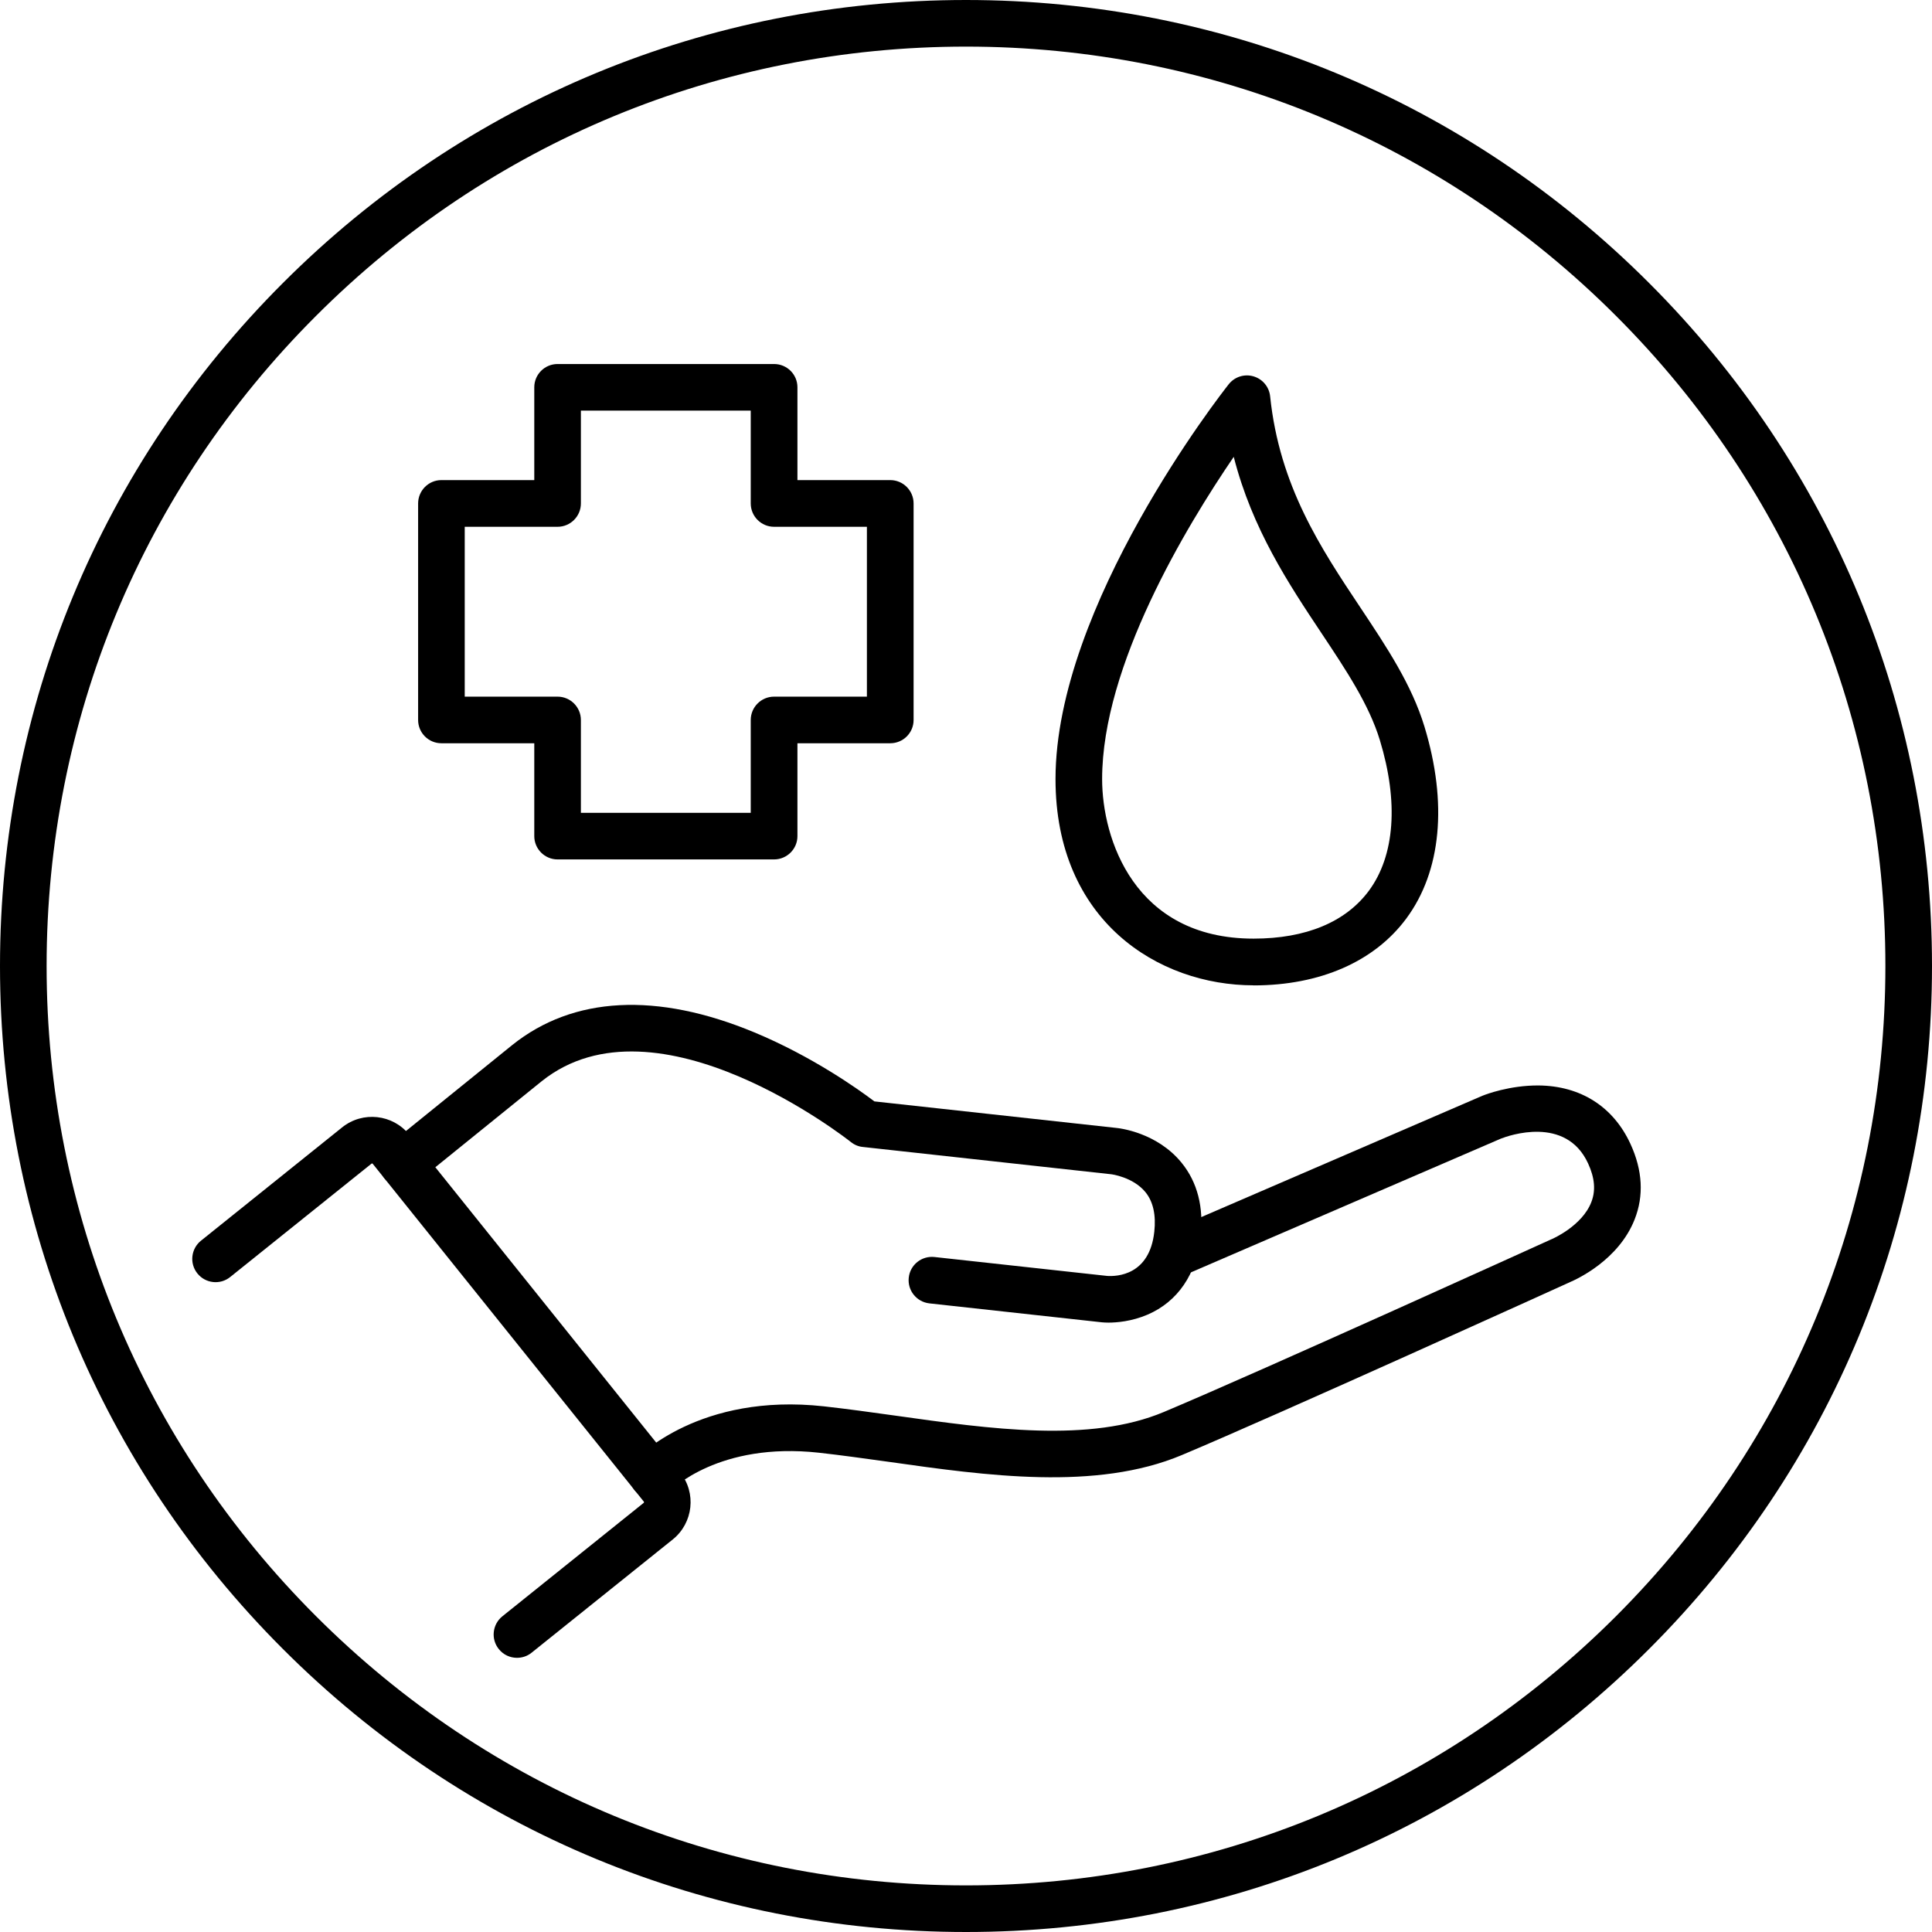 <svg width="24" height="24" viewBox="0 0 24 24" fill="none" xmlns="http://www.w3.org/2000/svg">
<g clip-path="url(#clip0_625_18857)">
<path d="M12 24C8.795 24 5.781 22.752 3.515 20.485C1.248 18.219 0 15.205 0 12C0 8.795 1.248 5.781 3.515 3.515C5.781 1.248 8.795 0 12 0C15.205 0 18.219 1.248 20.485 3.515C22.752 5.781 24 8.795 24 12C24 15.205 22.752 18.219 20.485 20.485C18.219 22.752 15.205 24 12 24ZM12 0.579C8.949 0.579 6.081 1.767 3.925 3.925C1.767 6.081 0.579 8.95 0.579 12C0.579 15.05 1.767 17.919 3.925 20.076C6.082 22.233 8.95 23.421 12 23.421C15.05 23.421 17.919 22.233 20.076 20.076C22.233 17.918 23.421 15.05 23.421 12C23.421 8.95 22.233 6.081 20.076 3.925C17.919 1.767 15.051 0.579 12 0.579Z" fill="black"/>
<path d="M15.572 12.24C14.387 12.24 13.112 11.438 13.112 9.678C13.112 7.521 15.175 4.885 15.263 4.774C15.336 4.681 15.458 4.642 15.571 4.675C15.684 4.708 15.766 4.806 15.778 4.923C15.894 6.037 16.405 6.806 16.901 7.55C17.227 8.04 17.536 8.504 17.695 9.026C17.984 9.976 17.905 10.823 17.469 11.411C17.073 11.945 16.399 12.241 15.571 12.241L15.572 12.24ZM15.326 5.675C14.737 6.538 13.691 8.267 13.691 9.678C13.691 10.414 14.087 11.66 15.572 11.66C16.221 11.66 16.716 11.455 17.005 11.065C17.327 10.629 17.376 9.964 17.141 9.194C17.007 8.753 16.721 8.324 16.419 7.87C16.009 7.254 15.555 6.572 15.326 5.675V5.675Z" fill="black"/>
<path d="M6.422 20.594C6.337 20.594 6.253 20.557 6.196 20.485C6.096 20.361 6.116 20.178 6.241 20.078L7.995 18.67C8.001 18.666 8.002 18.658 7.997 18.653L4.631 14.458C4.627 14.452 4.619 14.451 4.614 14.456L2.859 15.864C2.735 15.964 2.552 15.944 2.452 15.819C2.352 15.695 2.372 15.512 2.497 15.412L4.251 14.004C4.506 13.8 4.879 13.841 5.083 14.095L8.449 18.291C8.653 18.545 8.612 18.918 8.358 19.123L6.603 20.531C6.55 20.574 6.486 20.594 6.422 20.594L6.422 20.594Z" fill="black"/>
<path d="M13.77 16.43C13.733 16.43 13.708 16.428 13.7 16.427C13.698 16.427 13.697 16.427 13.695 16.427L11.545 16.191C11.386 16.173 11.271 16.03 11.289 15.871C11.306 15.712 11.449 15.598 11.608 15.615L13.754 15.85C13.876 15.858 14.28 15.842 14.339 15.302C14.362 15.093 14.325 14.927 14.229 14.809C14.075 14.621 13.806 14.587 13.804 14.587L10.719 14.248C10.664 14.243 10.612 14.221 10.569 14.186C10.545 14.167 8.16 12.284 6.727 13.433L5.184 14.681C5.059 14.781 4.877 14.762 4.776 14.638C4.676 14.514 4.695 14.332 4.819 14.231L6.363 12.982C7.12 12.375 8.16 12.321 9.372 12.825C10.095 13.126 10.67 13.536 10.862 13.682L13.863 14.011C13.91 14.015 14.373 14.069 14.678 14.444C14.875 14.686 14.955 14.996 14.914 15.365C14.864 15.827 14.63 16.17 14.255 16.331C14.057 16.416 13.869 16.43 13.77 16.43Z" fill="black"/>
<path d="M8.107 18.619C8.036 18.619 7.965 18.593 7.909 18.54C7.792 18.43 7.787 18.247 7.896 18.13C7.928 18.096 8.693 17.3 10.235 17.47C10.523 17.502 10.816 17.543 11.126 17.586C12.312 17.753 13.539 17.926 14.458 17.54C15.681 17.026 19.233 15.412 19.269 15.396C19.272 15.395 19.276 15.393 19.279 15.392C19.281 15.391 19.653 15.231 19.768 14.933C19.824 14.79 19.811 14.633 19.728 14.453C19.452 13.852 18.737 14.108 18.643 14.145L14.715 15.84C14.568 15.903 14.398 15.835 14.334 15.688C14.271 15.542 14.338 15.371 14.485 15.308L18.417 13.611C18.417 13.611 18.421 13.61 18.423 13.609C18.455 13.596 18.751 13.482 19.113 13.484C19.636 13.489 20.042 13.748 20.255 14.212C20.405 14.539 20.422 14.854 20.306 15.148C20.107 15.654 19.587 15.891 19.505 15.926C19.367 15.989 15.895 17.565 14.682 18.075C13.616 18.523 12.251 18.331 11.045 18.16C10.74 18.118 10.451 18.077 10.171 18.046C8.932 17.91 8.341 18.503 8.317 18.528C8.26 18.589 8.184 18.62 8.107 18.62V18.619Z" fill="black"/>
<path d="M9.616 10.676H6.926C6.767 10.676 6.637 10.546 6.637 10.387V9.233H5.483C5.324 9.233 5.194 9.104 5.194 8.944V6.254C5.194 6.094 5.324 5.964 5.483 5.964H6.637V4.811C6.637 4.651 6.767 4.522 6.926 4.522H9.616C9.776 4.522 9.906 4.651 9.906 4.811V5.964H11.059C11.219 5.964 11.349 6.094 11.349 6.254V8.944C11.349 9.104 11.219 9.233 11.059 9.233H9.906V10.387C9.906 10.546 9.776 10.676 9.616 10.676ZM7.216 10.097H9.326V8.944C9.326 8.784 9.456 8.654 9.616 8.654H10.769V6.544H9.616C9.456 6.544 9.326 6.414 9.326 6.254V5.101H7.216V6.254C7.216 6.414 7.086 6.544 6.926 6.544H5.773V8.654H6.926C7.086 8.654 7.216 8.784 7.216 8.944V10.097Z" fill="black"/>
</g>
<defs>
<clipPath id="clip0_625_18857">
<rect width="24" height="24" fill="white"/>
</clipPath>
</defs>
</svg>
